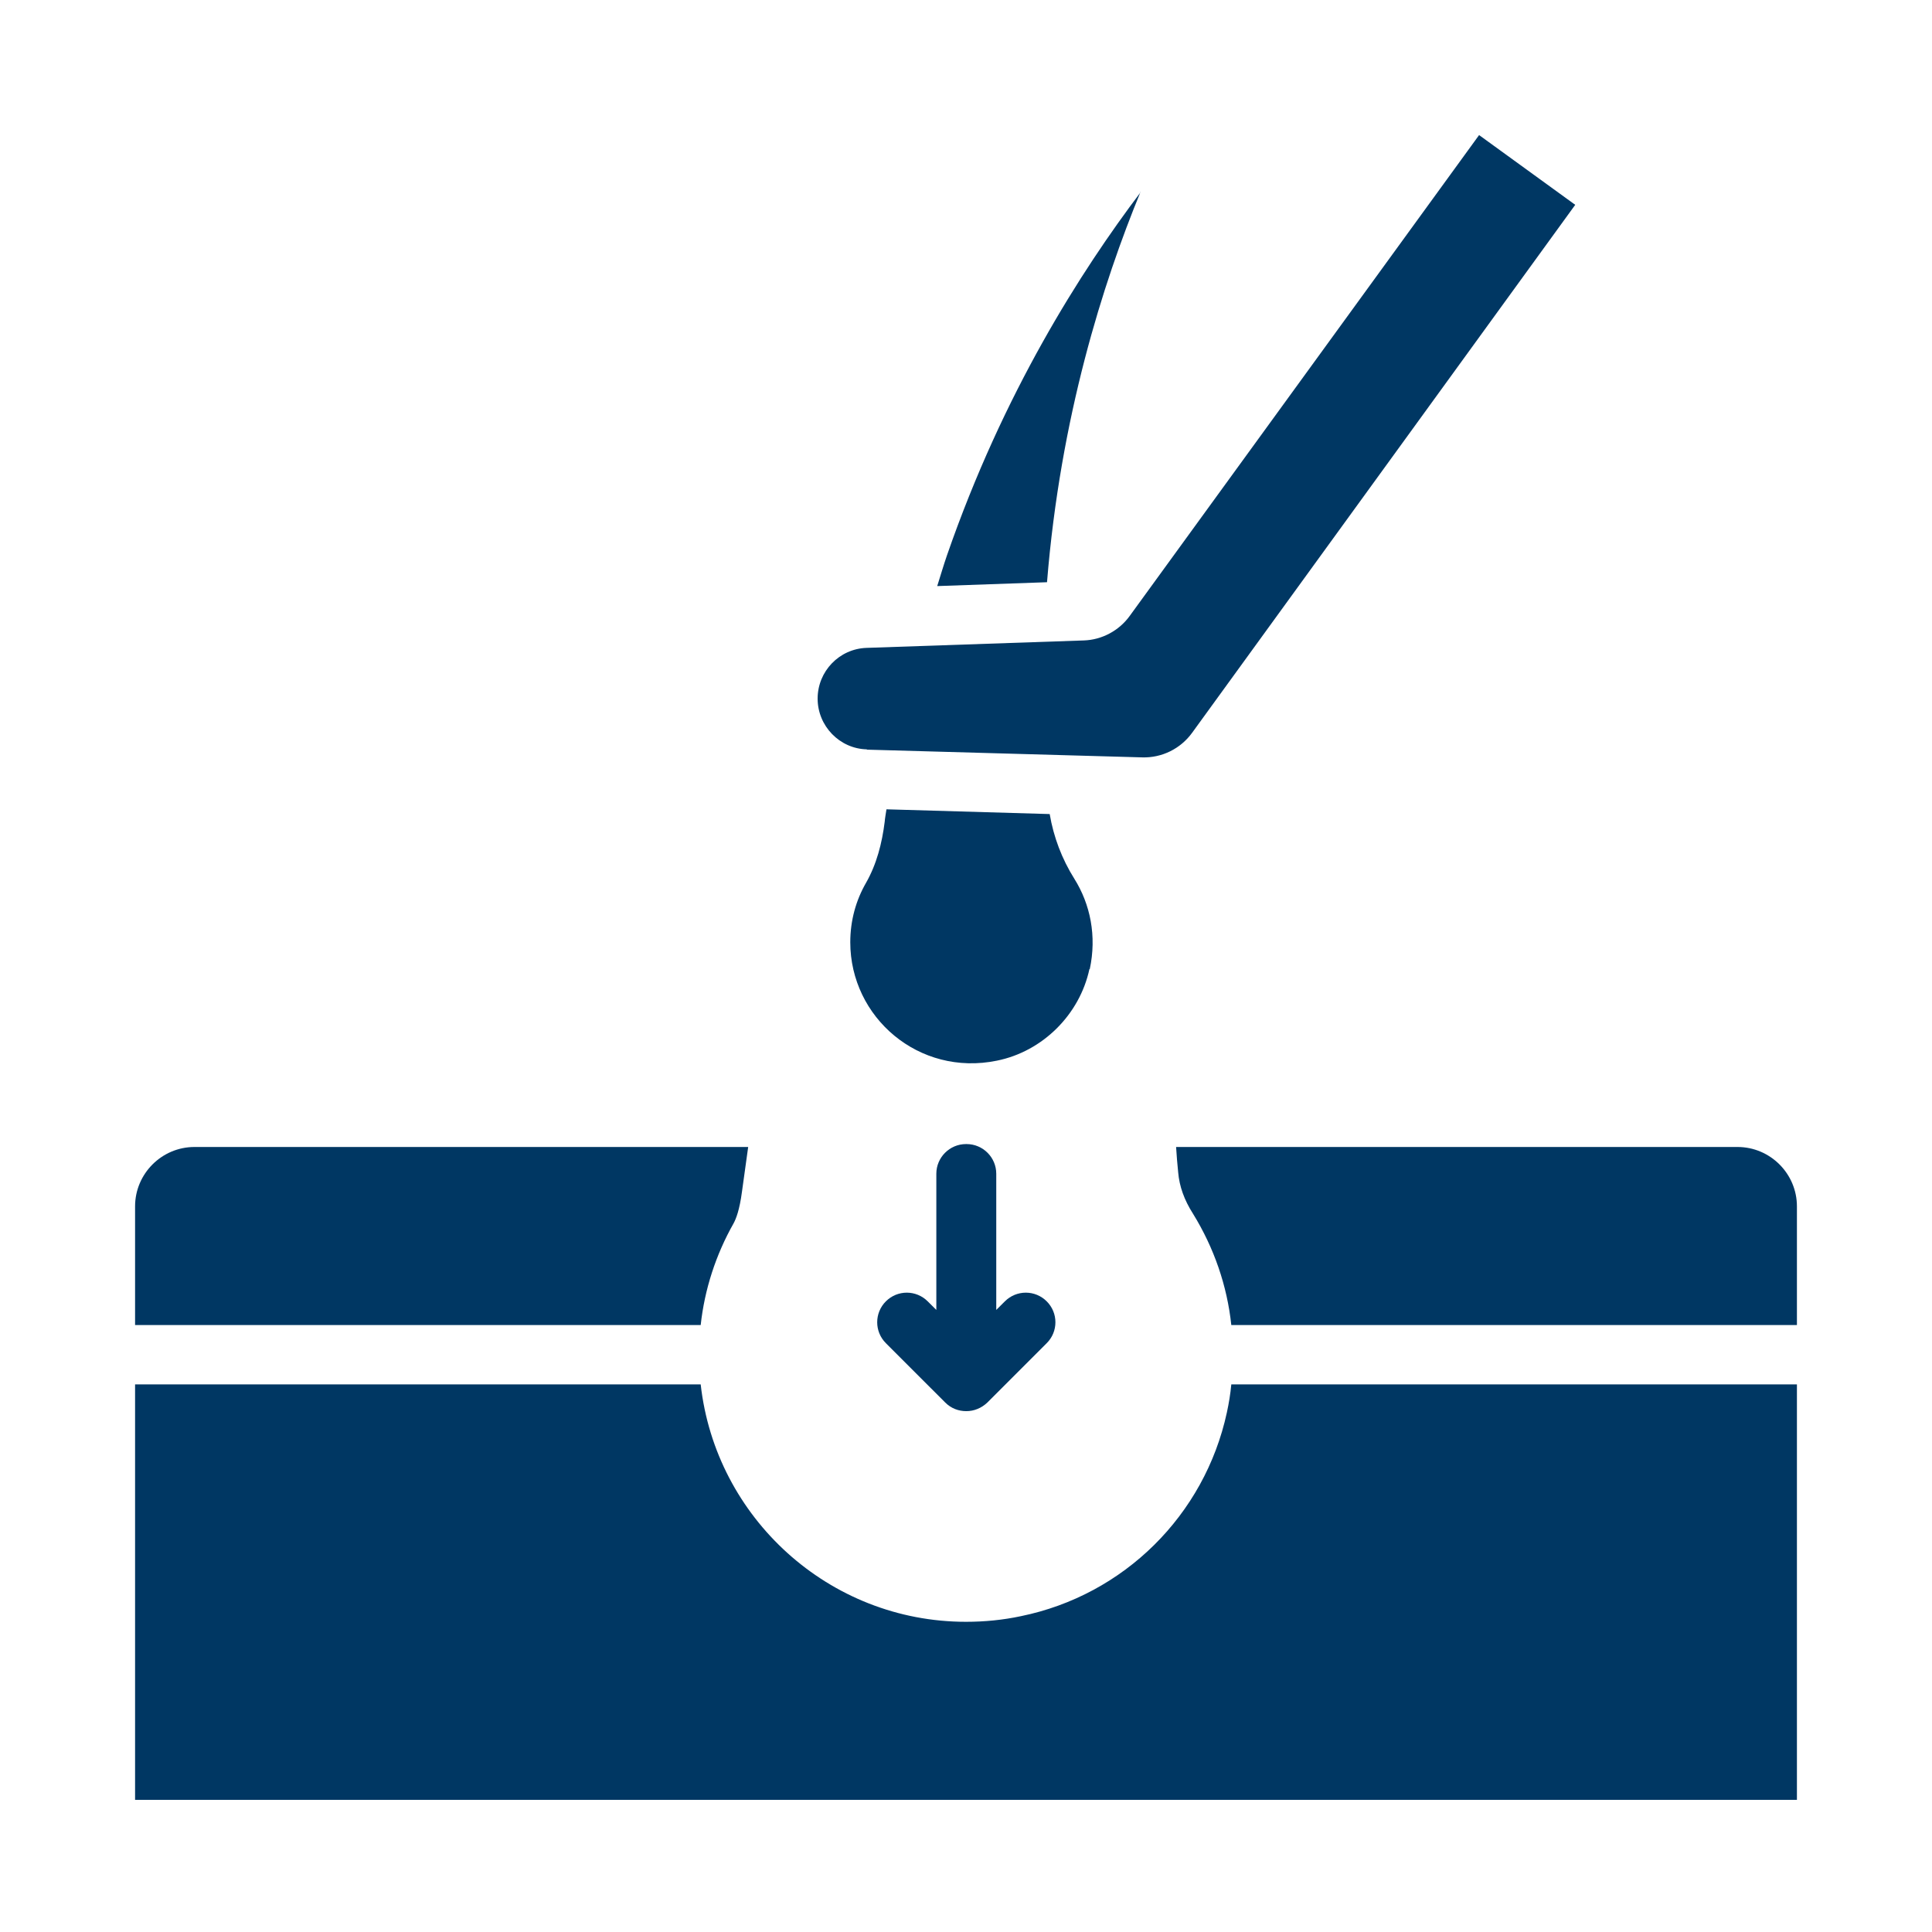 <svg width="59" height="59" viewBox="0 0 59 59" fill="none" xmlns="http://www.w3.org/2000/svg">
<path d="M22.404 37.356C22.477 37.221 22.585 36.949 22.658 36.396C22.721 35.943 22.785 35.48 22.848 35.027H5.938C4.941 35.027 4.125 35.843 4.125 36.84V40.465H21.398C21.516 39.377 21.86 38.317 22.404 37.356Z" fill="#003763"/>
<path d="M53.062 35.027H35.916C35.934 35.29 35.952 35.553 35.98 35.807C36.016 36.224 36.161 36.641 36.433 37.066C37.076 38.109 37.475 39.269 37.602 40.465H54.875V36.84C54.875 35.843 54.059 35.027 53.062 35.027Z" fill="#003763"/>
<path d="M29.5 34.938C29.002 34.938 28.594 35.345 28.594 35.844V40.003L28.331 39.741C27.977 39.387 27.407 39.387 27.053 39.741C26.7 40.094 26.7 40.665 27.053 41.018L28.866 42.831C29.047 43.012 29.273 43.094 29.509 43.094C29.745 43.094 29.971 43.003 30.152 42.831L31.965 41.018C32.319 40.665 32.319 40.094 31.965 39.741C31.612 39.387 31.041 39.387 30.687 39.741L30.424 40.003V35.844C30.424 35.345 30.017 34.938 29.518 34.938H29.5Z" fill="#003763"/>
<path d="M34.838 5.863C33.007 8.283 30.642 11.989 28.92 16.956C28.811 17.273 28.721 17.581 28.621 17.898L31.974 17.78C32.382 12.733 33.687 8.636 34.829 5.863H34.838Z" fill="#003763"/>
<path d="M33.279 29.599C33.497 28.584 33.297 27.615 32.808 26.835C32.427 26.228 32.174 25.558 32.056 24.86L27.071 24.715C27.053 24.842 27.026 24.978 27.017 25.096C26.936 25.748 26.772 26.391 26.446 26.962C26.138 27.497 25.966 28.113 25.966 28.775C25.966 31.068 28.059 32.88 30.443 32.391C31.838 32.11 32.971 30.986 33.27 29.59L33.279 29.599Z" fill="#003763"/>
<path d="M26.473 22.893L34.883 23.129C35.481 23.147 36.052 22.866 36.406 22.377L48.105 6.255L45.169 4.125L34.502 18.806C34.176 19.259 33.651 19.54 33.098 19.558L26.464 19.785C25.63 19.812 24.969 20.501 24.969 21.335C24.969 22.168 25.639 22.866 26.473 22.884V22.893Z" fill="#003763"/>
<path d="M37.466 43.138C36.786 46.274 34.321 48.712 31.177 49.355C30.624 49.473 30.062 49.527 29.5 49.527C25.313 49.527 21.851 46.346 21.398 42.277H4.125V54.965H54.875V42.277H37.602C37.575 42.567 37.529 42.848 37.466 43.138Z" fill="#003763"/>
</svg>
